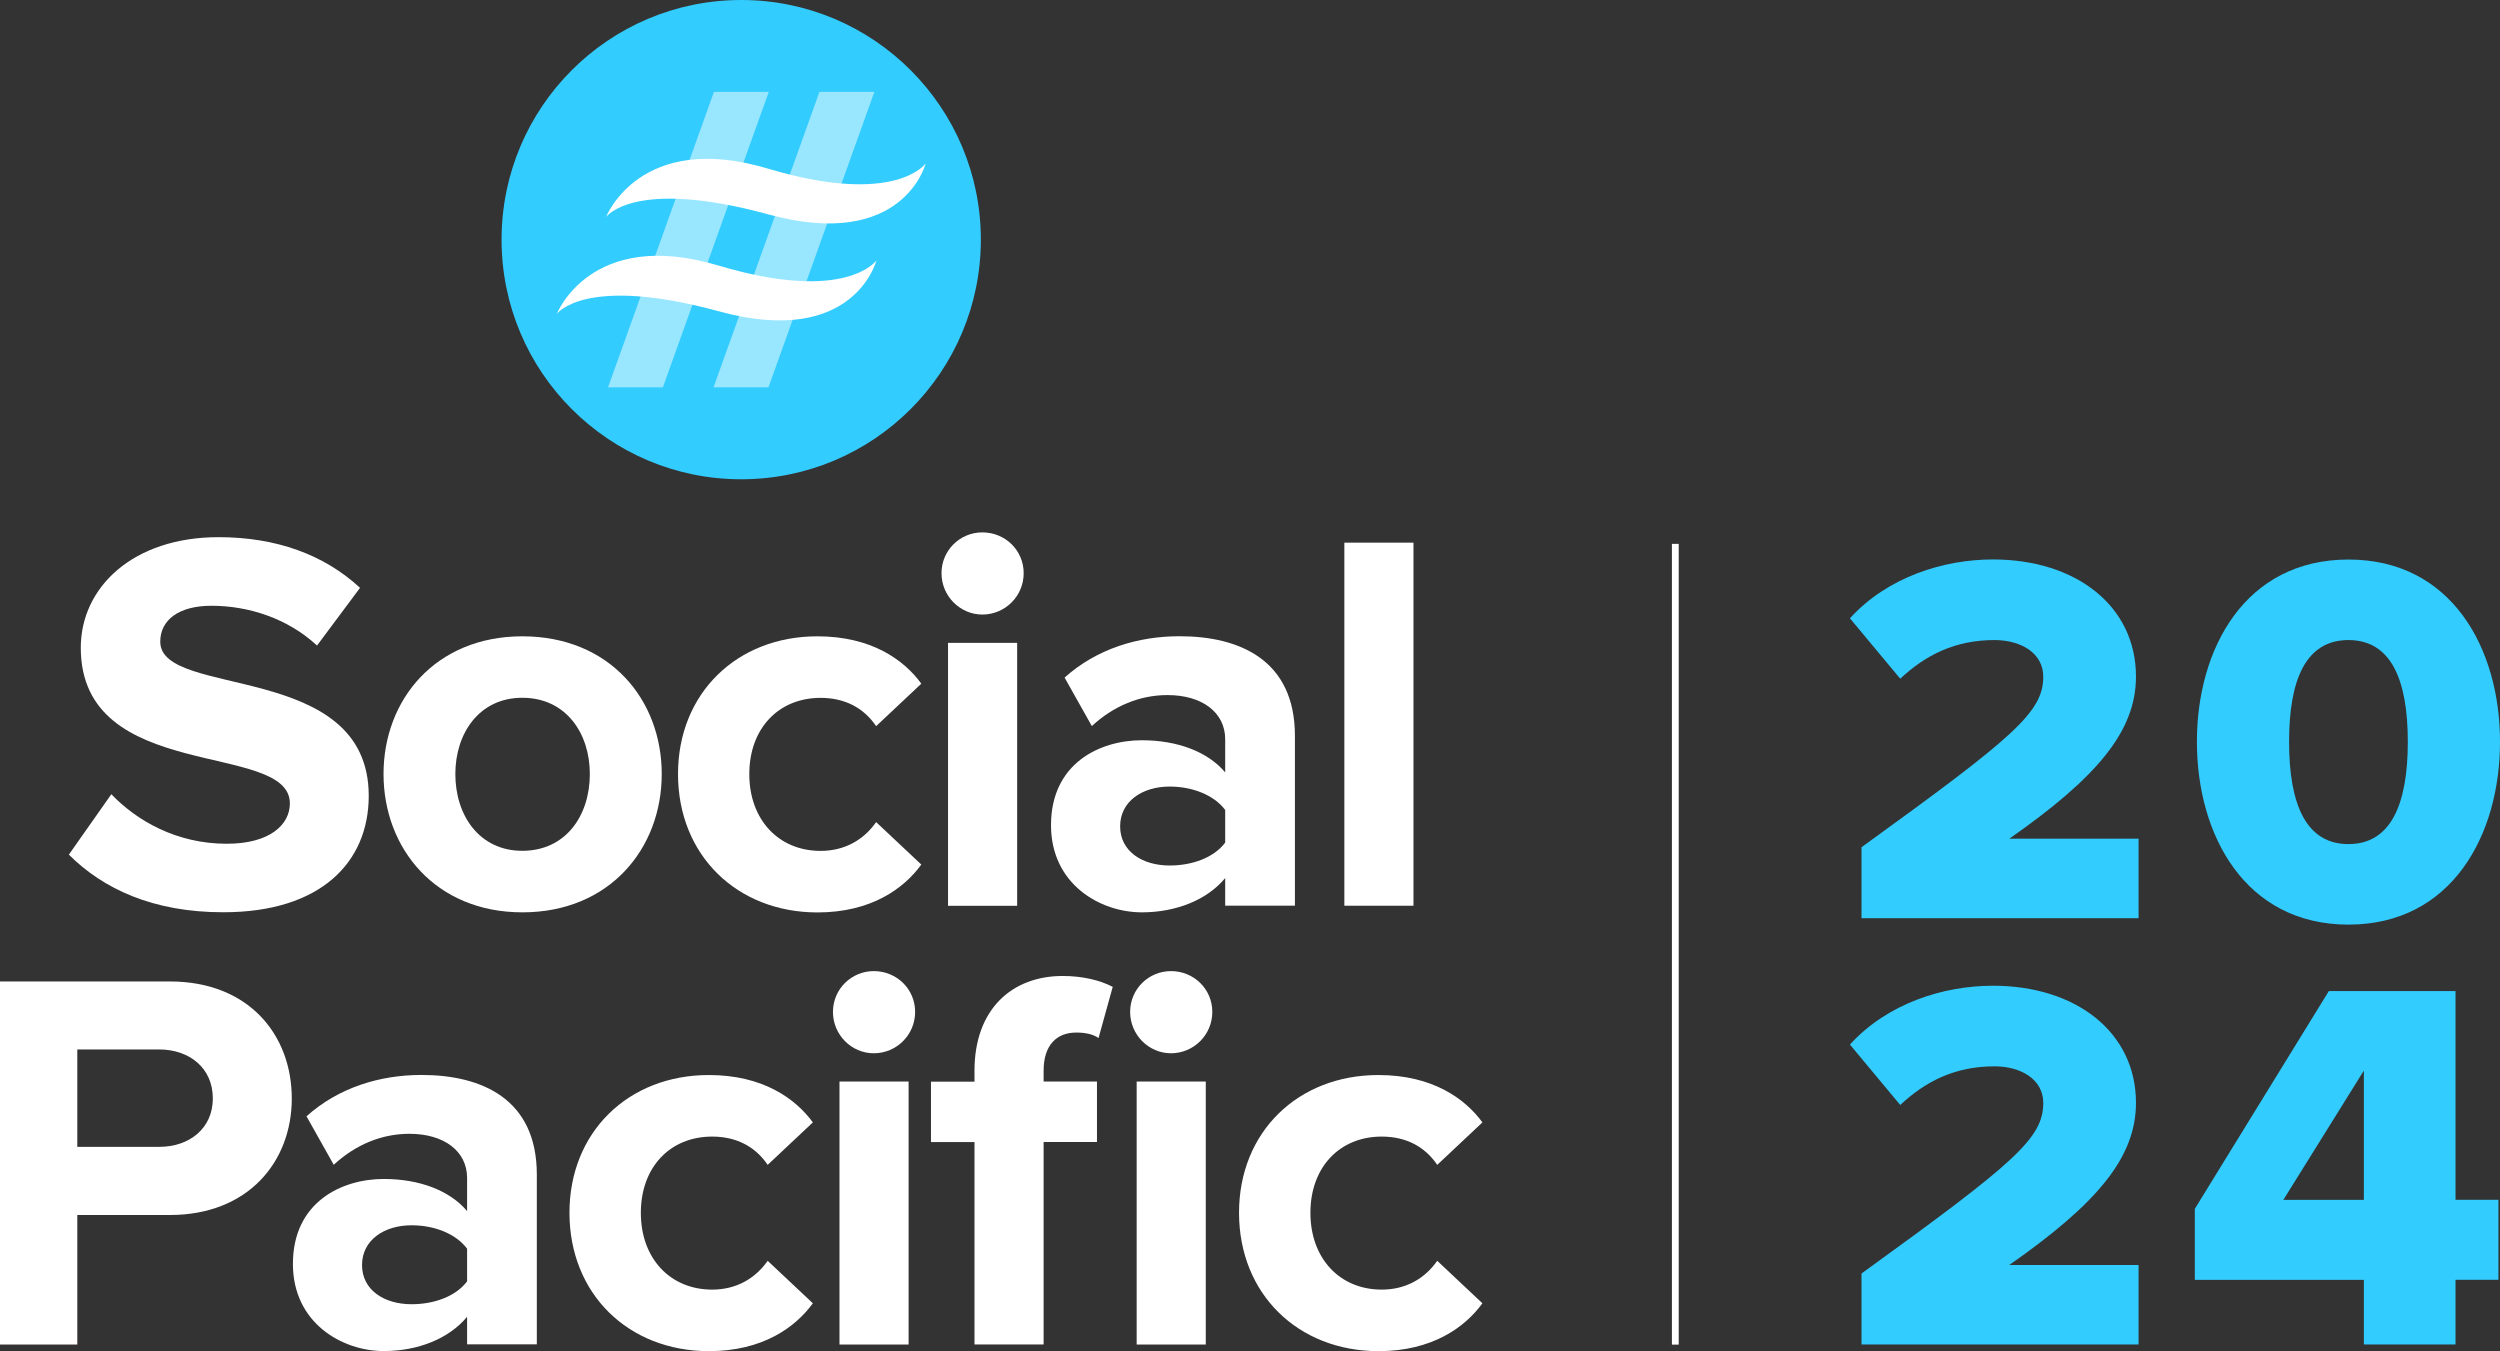 <?xml version="1.0" encoding="utf-8"?>
<!-- Generator: Adobe Illustrator 27.6.1, SVG Export Plug-In . SVG Version: 6.00 Build 0)  -->
<svg version="1.1" id="Layer_1" xmlns="http://www.w3.org/2000/svg" xmlns:xlink="http://www.w3.org/1999/xlink" x="0px" y="0px"
	 viewBox="0 0 287.2 155.21" style="enable-background:new 0 0 287.2 155.21;" xml:space="preserve">
<rect x="0" y="0" width="287.2" height="155.21" fill="#333333" stroke="none"/>
<style type="text/css">
	.st0{fill:#33CCFF;}
	.st1{fill:#FFFFFF;}
	.st2{opacity:0.5;fill:#FFFFFF;}
</style>
<g>
	<path class="st0" d="M213.85,105.49v-8.16c17.59-12.72,20.88-15.52,20.88-19.6c0-2.74-2.62-4.2-5.6-4.2c-4.5,0-7.91,1.7-10.83,4.44
		l-5.78-6.94c4.32-4.75,10.77-6.76,16.43-6.76c9.56,0,16.43,5.36,16.43,13.45c0,6.27-4.44,11.56-14.55,18.63h14.85v9.13H213.85z"/>
	<path class="st0" d="M252.38,85.22c0-10.71,5.54-20.94,17.41-20.94c11.87,0,17.41,10.23,17.41,20.94c0,10.71-5.54,21-17.41,21
		C257.92,106.22,252.38,95.93,252.38,85.22z M276.61,85.22c0-7.18-1.95-11.69-6.82-11.69c-4.87,0-6.82,4.5-6.82,11.69
		s1.95,11.75,6.82,11.75C274.66,96.97,276.61,92.4,276.61,85.22z"/>
	<path class="st0" d="M213.85,154.46v-8.16c17.59-12.72,20.88-15.52,20.88-19.6c0-2.74-2.62-4.2-5.6-4.2c-4.5,0-7.91,1.7-10.83,4.44
		l-5.78-6.94c4.32-4.75,10.77-6.76,16.43-6.76c9.56,0,16.43,5.36,16.43,13.45c0,6.27-4.44,11.56-14.55,18.63h14.85v9.13H213.85z"/>
	<path class="st0" d="M271.56,154.46v-7.43h-19.42v-8.16l15.4-25.02h14.55v23.98h4.93v9.19h-4.93v7.43H271.56z M271.56,122.99
		l-9.25,14.85h9.25V122.99z"/>
	<rect x="192.07" y="62.48" class="st1" width="0.78" height="91.99"/>
	<path class="st1" d="M7.91,98.18l4.88-6.94c2.94,3.06,7.5,5.69,13.26,5.69c4.94,0,7.25-2.19,7.25-4.63
		c0-7.25-24.02-2.19-24.02-17.89c0-6.94,6-12.7,15.82-12.7c6.63,0,12.13,2,16.26,5.82l-4.94,6.63c-3.38-3.13-7.88-4.57-12.13-4.57
		c-3.75,0-5.88,1.63-5.88,4.13c0,6.57,23.95,2.13,23.95,17.7c0,7.63-5.5,13.38-16.7,13.38C17.61,104.81,11.85,102.12,7.91,98.18z"/>
	<path class="st1" d="M44.06,88.92c0-8.57,6-15.82,15.95-15.82c10.01,0,16.01,7.25,16.01,15.82c0,8.57-6,15.89-16.01,15.89
		C50.06,104.81,44.06,97.49,44.06,88.92z M67.76,88.92c0-4.69-2.75-8.76-7.76-8.76c-4.94,0-7.69,4.07-7.69,8.76
		c0,4.75,2.75,8.82,7.69,8.82C65.01,97.74,67.76,93.68,67.76,88.92z"/>
	<path class="st1" d="M77.89,88.92c0-9.26,6.75-15.82,16.01-15.82c6.19,0,9.94,2.69,11.94,5.44l-5.19,4.88
		c-1.44-2.13-3.63-3.25-6.38-3.25c-4.82,0-8.19,3.5-8.19,8.76c0,5.25,3.38,8.82,8.19,8.82c2.75,0,4.94-1.25,6.38-3.31l5.19,4.88
		c-2,2.75-5.75,5.5-11.94,5.5C84.65,104.81,77.89,98.24,77.89,88.92z"/>
	<path class="st1" d="M108.16,65.85c0-2.63,2.13-4.69,4.69-4.69c2.63,0,4.75,2.06,4.75,4.69c0,2.63-2.13,4.75-4.75,4.75
		C110.29,70.6,108.16,68.47,108.16,65.85z M108.91,104.06V73.85h7.94v30.21H108.91z"/>
	<path class="st1" d="M140.75,104.06v-3.19c-2.06,2.5-5.63,3.94-9.57,3.94c-4.82,0-10.44-3.25-10.44-10.01
		c0-7.13,5.63-9.76,10.44-9.76c4.06,0,7.57,1.31,9.57,3.69v-3.81c0-3.06-2.63-5.07-6.63-5.07c-3.19,0-6.19,1.25-8.69,3.56
		l-3.13-5.57c3.69-3.31,8.44-4.75,13.2-4.75c6.94,0,13.26,2.75,13.26,11.44v19.51H140.75z M140.75,96.8v-3.75
		c-1.31-1.75-3.82-2.69-6.38-2.69c-3.13,0-5.69,1.69-5.69,4.57c0,2.88,2.56,4.5,5.69,4.5C136.93,99.43,139.43,98.55,140.75,96.8z"/>
	<path class="st1" d="M154.44,104.06V62.34h7.94v41.71H154.44z"/>
	<path class="st1" d="M0,154.46v-41.71h19.51c9.07,0,14.01,6.13,14.01,13.45c0,7.25-5,13.38-14.01,13.38H8.88v14.88H0z
		 M24.45,126.19c0-3.5-2.69-5.63-6.19-5.63H8.88v11.19h9.38C21.76,131.76,24.45,129.63,24.45,126.19z"/>
	<path class="st1" d="M53.66,154.46v-3.19c-2.06,2.5-5.63,3.94-9.57,3.94c-4.82,0-10.44-3.25-10.44-10.01
		c0-7.13,5.63-9.76,10.44-9.76c4.07,0,7.57,1.31,9.57,3.69v-3.81c0-3.06-2.63-5.07-6.63-5.07c-3.19,0-6.19,1.25-8.69,3.56
		l-3.13-5.57c3.69-3.31,8.44-4.75,13.2-4.75c6.94,0,13.26,2.75,13.26,11.44v19.51H53.66z M53.66,147.2v-3.75
		c-1.31-1.75-3.81-2.69-6.38-2.69c-3.13,0-5.69,1.69-5.69,4.57s2.56,4.5,5.69,4.5C49.84,149.83,52.35,148.95,53.66,147.2z"/>
	<path class="st1" d="M65.42,139.32c0-9.26,6.75-15.82,16.01-15.82c6.19,0,9.94,2.69,11.95,5.44l-5.19,4.88
		c-1.44-2.13-3.63-3.25-6.38-3.25c-4.82,0-8.19,3.5-8.19,8.76c0,5.25,3.38,8.82,8.19,8.82c2.75,0,4.94-1.25,6.38-3.31l5.19,4.88
		c-2,2.75-5.75,5.5-11.95,5.5C72.17,155.21,65.42,148.64,65.42,139.32z"/>
	<path class="st1" d="M95.69,116.25c0-2.63,2.13-4.69,4.69-4.69c2.63,0,4.75,2.06,4.75,4.69c0,2.63-2.13,4.75-4.75,4.75
		C97.81,121,95.69,118.87,95.69,116.25z M96.44,154.46v-30.21h7.94v30.21H96.44z"/>
	<path class="st1" d="M111.95,154.46v-23.26h-5v-6.94h5V123c0-7.07,4.31-10.88,10.13-10.88c2.31,0,4.32,0.5,5.75,1.25l-1.63,5.88
		c-0.63-0.44-1.5-0.63-2.56-0.63c-2.25,0-3.75,1.44-3.75,4.38v1.25h6.13v6.94h-6.13v23.26H111.95z M129.83,116.25
		c0-2.63,2.13-4.69,4.69-4.69c2.63,0,4.75,2.06,4.75,4.69c0,2.63-2.13,4.75-4.75,4.75C131.96,121,129.83,118.87,129.83,116.25z
		 M130.58,154.46v-30.21h7.94v30.21H130.58z"/>
	<path class="st1" d="M142.34,139.32c0-9.26,6.75-15.82,16.01-15.82c6.19,0,9.94,2.69,11.95,5.44l-5.19,4.88
		c-1.44-2.13-3.63-3.25-6.38-3.25c-4.82,0-8.19,3.5-8.19,8.76c0,5.25,3.38,8.82,8.19,8.82c2.75,0,4.94-1.25,6.38-3.31l5.19,4.88
		c-2,2.75-5.75,5.5-11.95,5.5C149.1,155.21,142.34,148.64,142.34,139.32z"/>
	<circle class="st0" cx="85.15" cy="27.53" r="27.53"/>
	<polygon class="st2" points="86.79,10.55 83.56,10.55 82.02,10.55 69.85,44.5 71.38,44.5 74.62,44.5 76.15,44.5 88.32,10.55 	"/>
	<polygon class="st2" points="98.91,10.55 95.68,10.55 94.14,10.55 81.97,44.5 83.51,44.5 86.74,44.5 88.28,44.5 100.45,10.55 	"/>
	<g>
		<path class="st1" d="M69.62,24.94c0,0,3.87-9.97,18.56-5.58s18.16-0.58,18.16-0.58s-2.55,10.09-18.07,5.85
			S69.62,24.94,69.62,24.94z"/>
	</g>
	<g>
		<path class="st1" d="M63.96,36.08c0,0,3.87-9.97,18.56-5.58s18.16-0.58,18.16-0.58s-2.55,10.09-18.07,5.85
			S63.96,36.08,63.96,36.08z"/>
	</g>
</g>
</svg>
